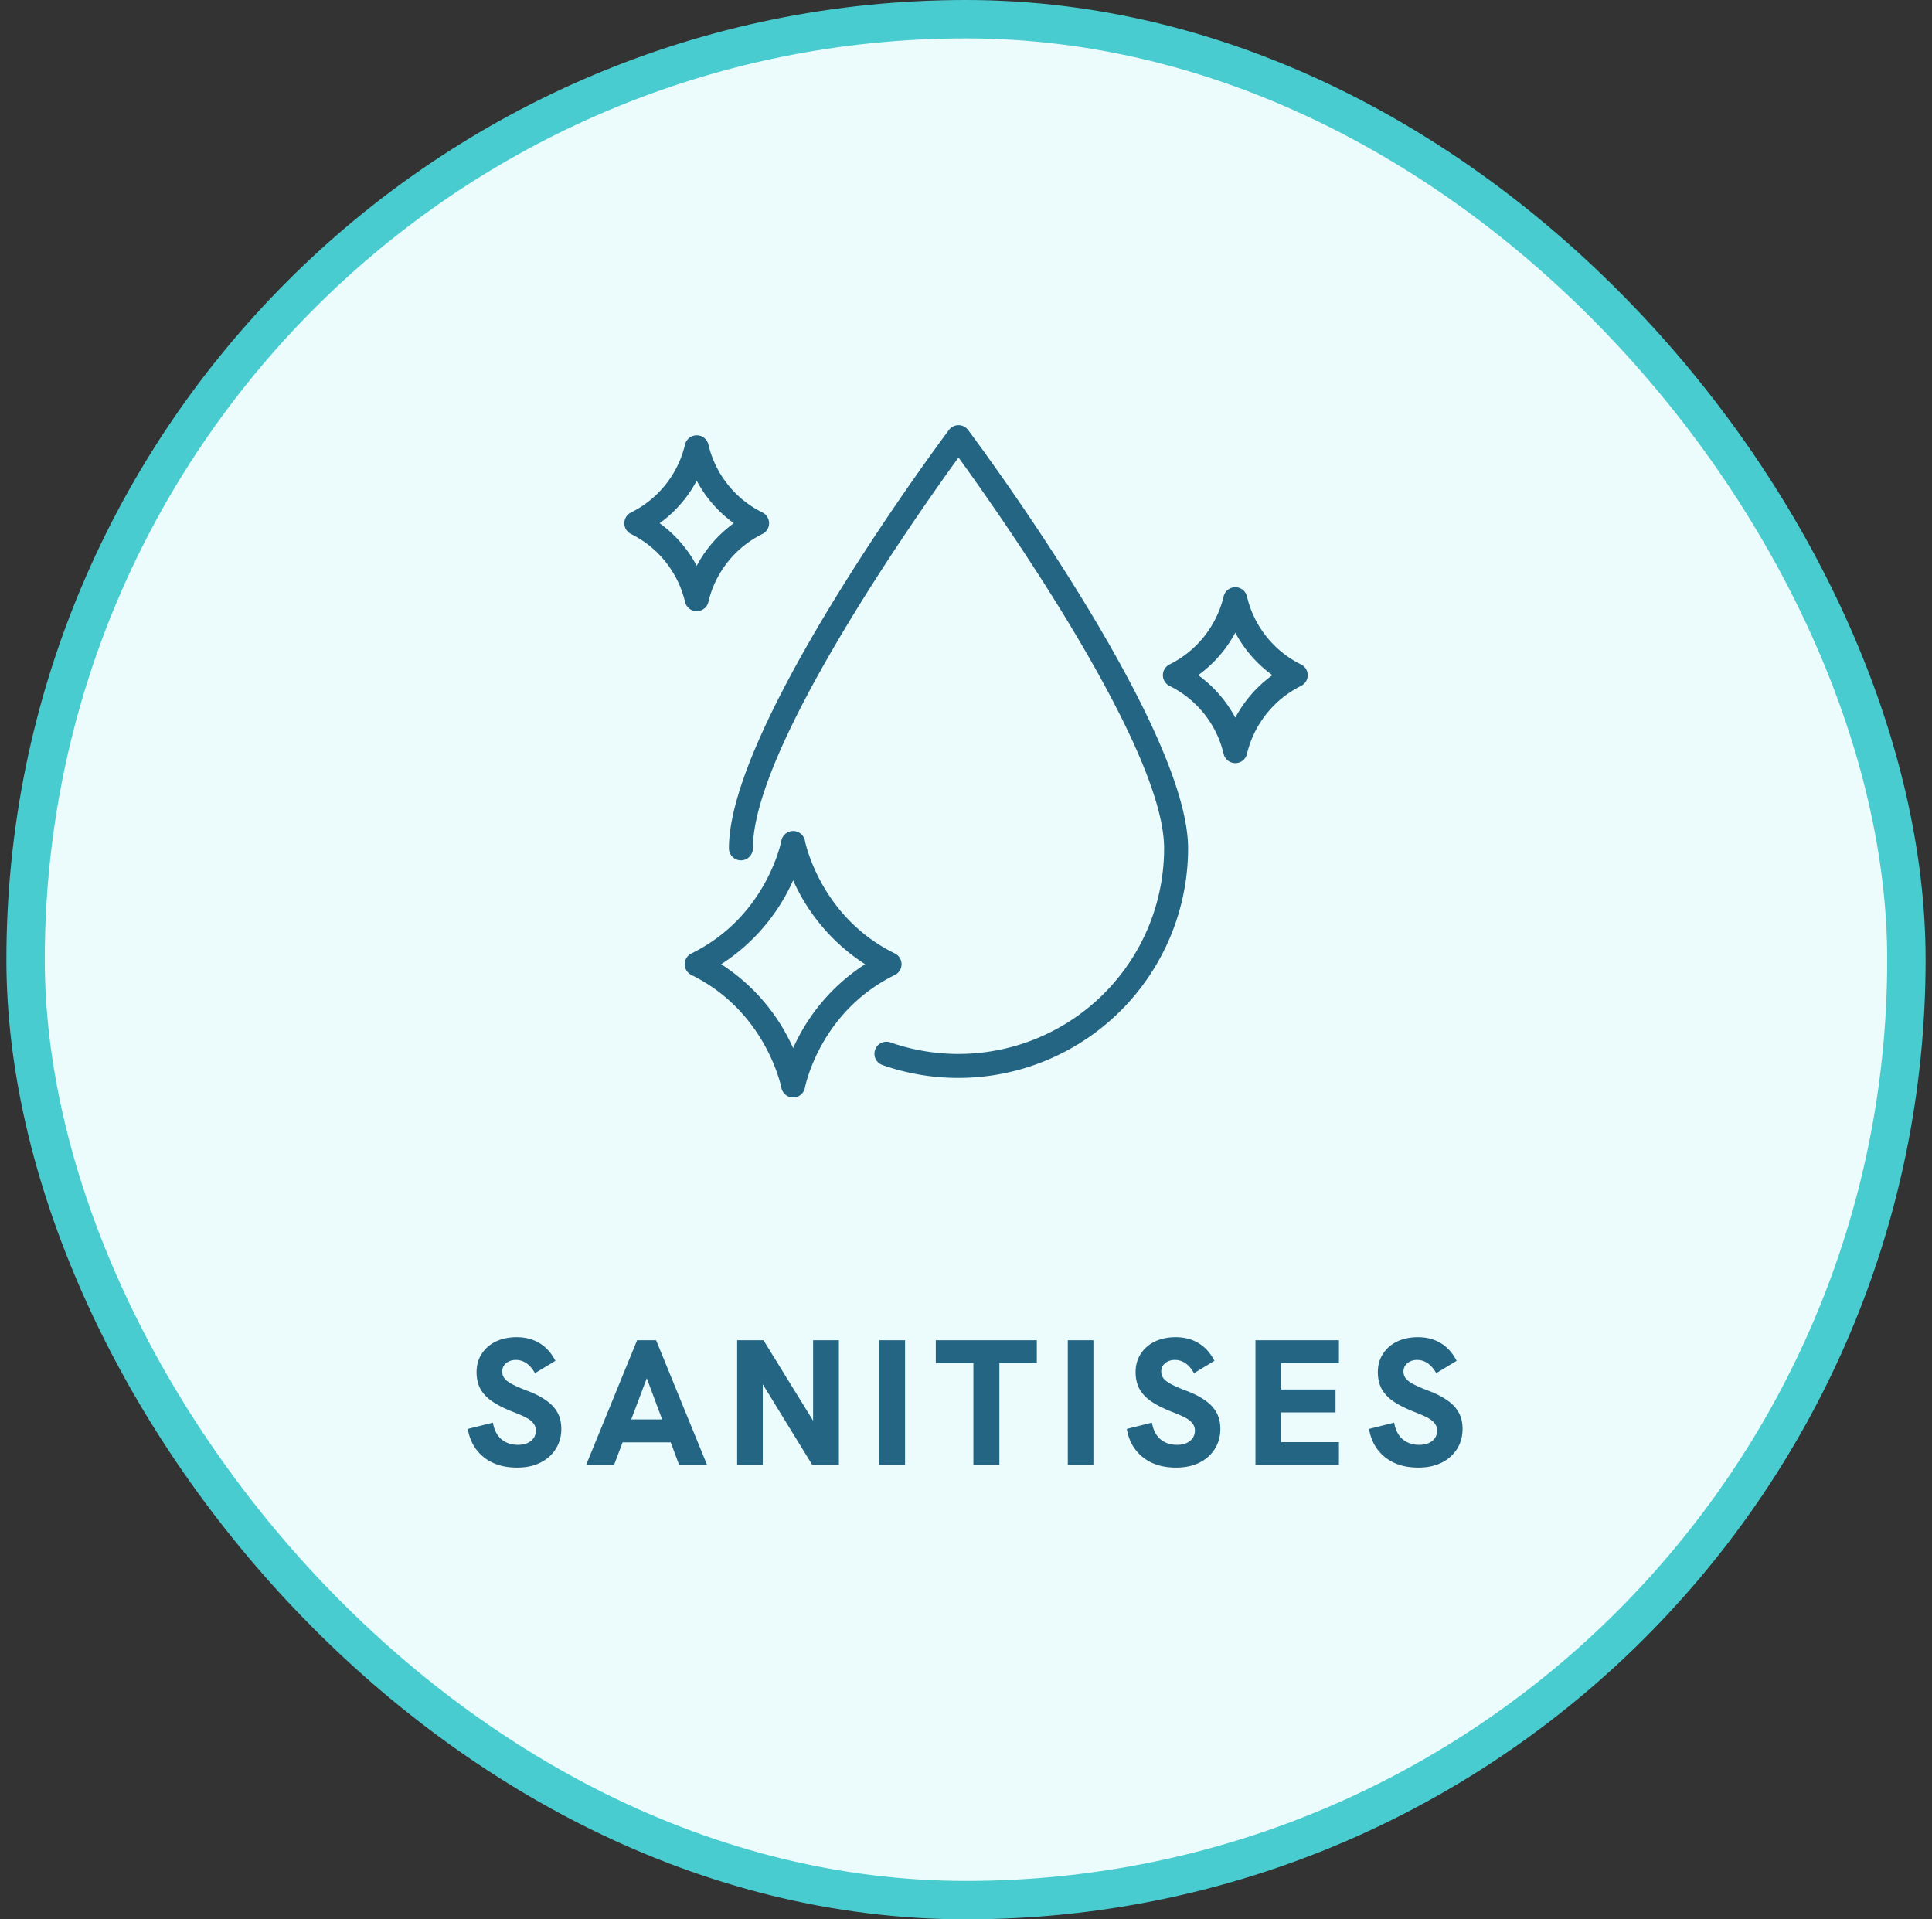 <svg width="151" height="150" fill="none" xmlns="http://www.w3.org/2000/svg"><rect width="100%" height="100%" fill="#333333" stroke="none"/><rect x="2" y="1.5" width="147" height="147" rx="73.5" fill="#ECFBFB"/><rect x="2" y="1.5" width="147" height="147" rx="73.5" stroke="#49CCD0" stroke-width="3"/><path d="M74.914 84.243a17.91 17.91 0 01-5.974-1.018.938.938 0 01.624-1.768 16.082 16.082 0 0021.42-15.158c0-7.869-12.803-26.037-16.07-30.545-3.267 4.508-16.07 22.676-16.07 30.545a.937.937 0 11-1.874 0c0-9.594 16.491-31.755 17.193-32.693a.936.936 0 011.502 0c.703.937 17.193 23.1 17.193 32.693a17.964 17.964 0 01-17.944 17.944z" fill="#246584"/><path d="M61.99 85.77a.938.938 0 01-.922-.768c-.011-.057-1.18-5.937-7.028-8.804a.938.938 0 010-1.684c5.88-2.883 7.017-8.746 7.028-8.805a.938.938 0 011.844 0c.01.057 1.18 5.938 7.027 8.805a.938.938 0 010 1.684c-5.88 2.882-7.016 8.745-7.027 8.804a.937.937 0 01-.922.768zm-5.625-10.414a15.11 15.11 0 015.625 6.557 15.113 15.113 0 015.625-6.557 15.107 15.107 0 01-5.625-6.558 15.105 15.105 0 01-5.625 6.558zM96.547 59.64a.938.938 0 01-.922-.768 7.954 7.954 0 00-4.212-5.264.937.937 0 010-1.683 8.014 8.014 0 004.212-5.264.937.937 0 011.844 0 7.955 7.955 0 004.212 5.264.936.936 0 010 1.683 8.017 8.017 0 00-4.212 5.264.938.938 0 01-.922.769zm-2.9-6.874a9.774 9.774 0 012.9 3.323 9.773 9.773 0 012.9-3.323 9.774 9.774 0 01-2.9-3.324 9.775 9.775 0 01-2.9 3.324zm-39.194-5.002h-.004a.936.936 0 01-.918-.767 7.956 7.956 0 00-4.212-5.263.938.938 0 010-1.683 7.955 7.955 0 004.212-5.269.94.94 0 01.922-.763h.004a.938.938 0 01.919.767 7.953 7.953 0 004.21 5.264.938.938 0 010 1.683 7.953 7.953 0 00-4.212 5.268.94.94 0 01-.92.763zm-2.9-6.873a9.774 9.774 0 012.9 3.324 9.773 9.773 0 012.9-3.324 9.773 9.773 0 01-2.9-3.322 9.77 9.77 0 01-2.9 3.322zm-11.141 73.805c-1.064 0-1.937-.275-2.618-.826-.672-.551-1.082-1.283-1.232-2.198l1.96-.49c.103.579.327 1.013.672 1.302.345.289.775.434 1.288.434.261 0 .5-.042.714-.126.215-.093.383-.224.504-.392s.182-.369.182-.602a.854.854 0 00-.196-.56c-.121-.168-.317-.322-.588-.462-.27-.14-.616-.289-1.036-.448-.634-.252-1.162-.518-1.582-.798-.42-.289-.732-.621-.938-.994-.196-.373-.294-.807-.294-1.302 0-.532.13-1.003.392-1.414a2.68 2.68 0 011.092-.966c.476-.233 1.027-.35 1.652-.35.672 0 1.265.154 1.778.462.514.308.929.77 1.246 1.386l-1.596.966c-.186-.336-.406-.593-.658-.77a1.429 1.429 0 00-.84-.266 1.23 1.23 0 00-.532.112c-.158.075-.29.182-.392.322a.88.88 0 00.028.994c.112.149.303.299.574.448.28.149.649.313 1.106.49.616.224 1.125.476 1.526.756.41.271.719.588.924.952.215.364.322.803.322 1.316a2.87 2.87 0 01-.434 1.568c-.29.457-.695.817-1.218 1.078-.513.252-1.115.378-1.806.378zm5.392-.196l3.99-9.758h1.484l3.99 9.758h-2.184l-2.534-6.79-2.562 6.79h-2.184zm2.744-1.778l.63-1.792h2.73l.644 1.792h-4.004zm9.065 1.778v-9.758h2.058l4.396 7.126h-.518v-7.126h2.016v9.758h-2.072l-4.382-7.14h.504v7.14h-2.002zm11.121 0v-9.758h2.002v9.758h-2.002zm7.344 0v-7.966h-2.94v-1.792h7.896v1.792h-2.926v7.966h-2.03zm7.378 0v-9.758h2.002v9.758h-2.002zm8.464.196c-1.064 0-1.937-.275-2.618-.826-.672-.551-1.083-1.283-1.232-2.198l1.96-.49c.102.579.326 1.013.672 1.302.345.289.774.434 1.288.434.26 0 .499-.042.714-.126.214-.093.382-.224.504-.392a1.01 1.01 0 00.182-.602.854.854 0 00-.196-.56c-.122-.168-.318-.322-.588-.462-.271-.14-.616-.289-1.036-.448-.635-.252-1.162-.518-1.582-.798-.42-.289-.733-.621-.938-.994-.196-.373-.294-.807-.294-1.302 0-.532.13-1.003.392-1.414a2.68 2.68 0 011.092-.966c.476-.233 1.026-.35 1.652-.35.672 0 1.264.154 1.778.462.513.308.928.77 1.246 1.386l-1.596.966c-.187-.336-.406-.593-.658-.77a1.429 1.429 0 00-.84-.266 1.23 1.23 0 00-.532.112c-.16.075-.29.182-.392.322a.88.88 0 00.028.994c.112.149.303.299.574.448.28.149.648.313 1.106.49.616.224 1.124.476 1.526.756.41.271.718.588.924.952.214.364.322.803.322 1.316a2.87 2.87 0 01-.434 1.568 2.98 2.98 0 01-1.218 1.078c-.514.252-1.116.378-1.806.378zm6.203-.196v-9.758h6.524v1.792h-4.522v2.058h4.256v1.792h-4.256v2.324h4.522v1.792h-6.524zm12.729.196c-1.064 0-1.936-.275-2.618-.826-.672-.551-1.082-1.283-1.232-2.198l1.96-.49c.103.579.327 1.013.672 1.302.346.289.775.434 1.288.434.262 0 .5-.042.714-.126.215-.093.383-.224.504-.392a.997.997 0 00.182-.602.852.852 0 00-.196-.56c-.121-.168-.317-.322-.588-.462-.27-.14-.616-.289-1.036-.448-.634-.252-1.162-.518-1.582-.798-.42-.289-.732-.621-.938-.994-.196-.373-.294-.807-.294-1.302 0-.532.131-1.003.392-1.414a2.689 2.689 0 011.092-.966c.476-.233 1.027-.35 1.652-.35.672 0 1.265.154 1.778.462.514.308.929.77 1.246 1.386l-1.596.966c-.186-.336-.406-.593-.658-.77a1.429 1.429 0 00-.84-.266 1.23 1.23 0 00-.532.112 1.024 1.024 0 00-.392.322.88.88 0 00.028.994c.112.149.304.299.574.448.28.149.649.313 1.106.49.616.224 1.125.476 1.526.756.411.271.719.588.924.952.215.364.322.803.322 1.316 0 .588-.144 1.111-.434 1.568a2.977 2.977 0 01-1.218 1.078c-.513.252-1.115.378-1.806.378z" fill="#246584"/></svg>